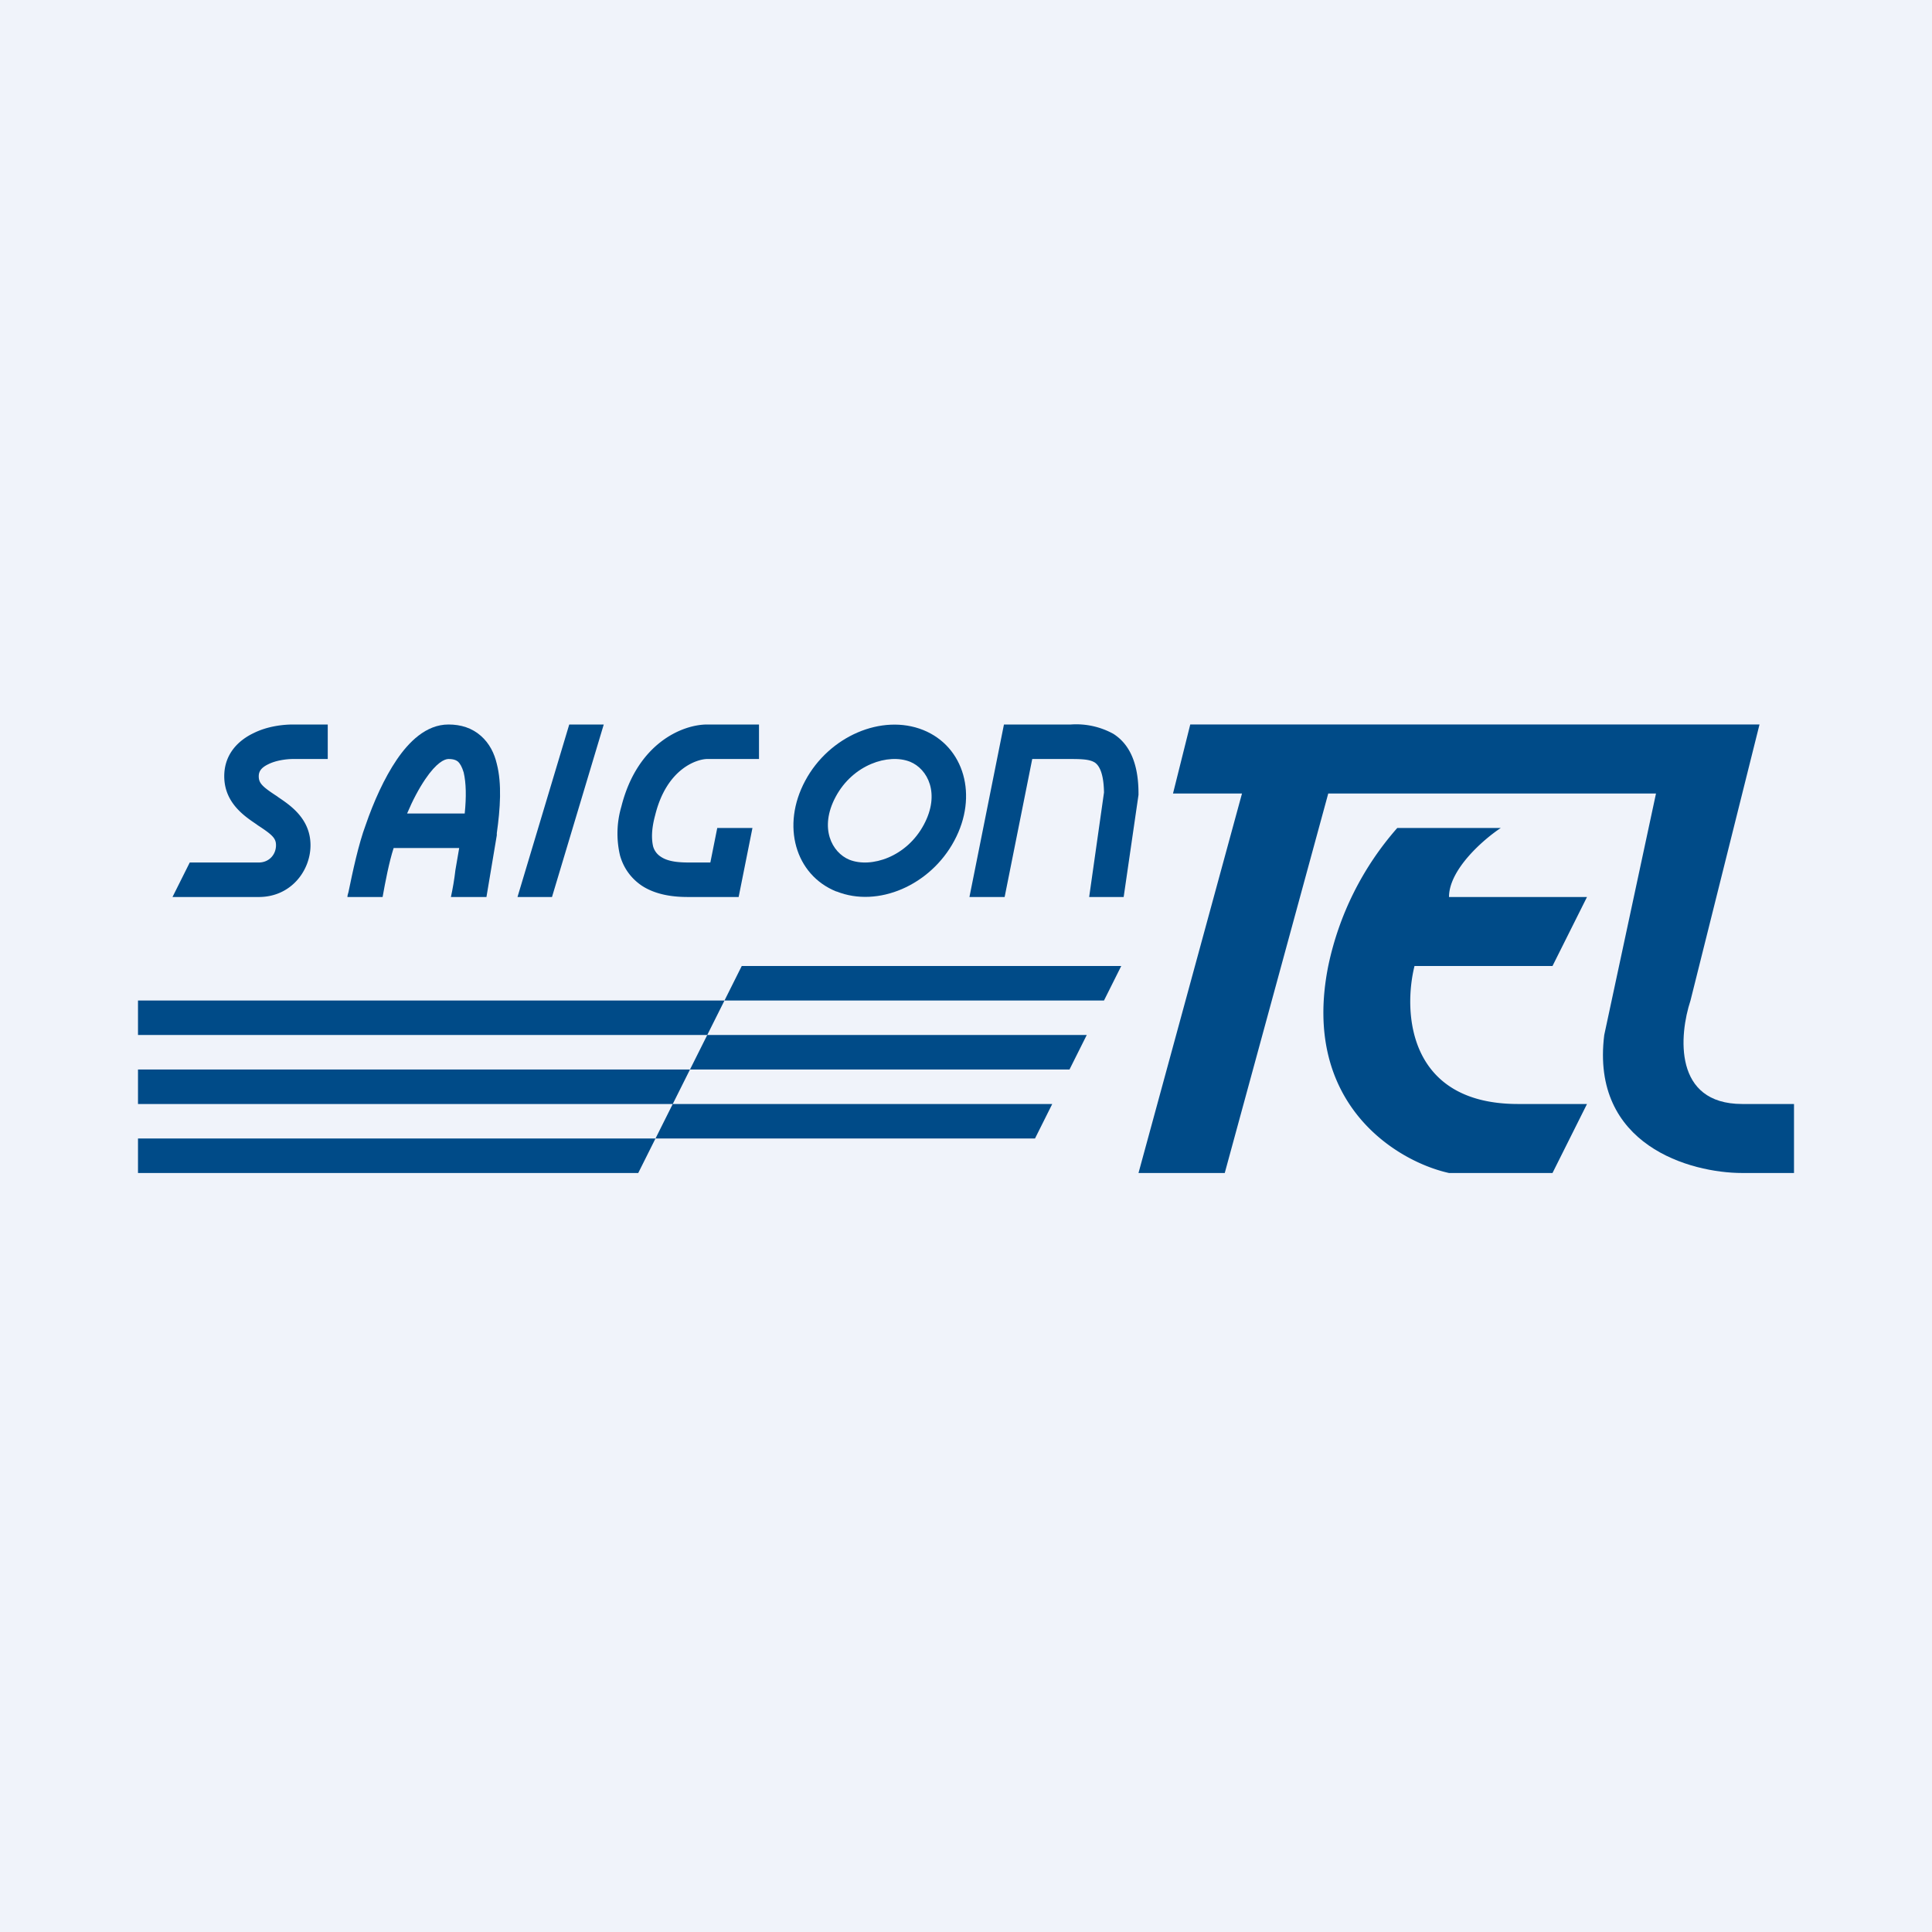 <!-- by TradingView --><svg width="56" height="56" viewBox="0 0 56 56" xmlns="http://www.w3.org/2000/svg"><path fill="#F0F3FA" d="M0 0h56v56H0z"/><path d="m34.5 21-.5 2h2l-3 11h2.5l3-11H48l-1.5 7c-.4 3.2 2.5 4 4 4H52v-2h-1.5c-2 0-1.83-2-1.5-3l2-8H34.5Z" fill="#004B88"/><path d="M43.5 24h-3a8.76 8.76 0 0 0-2 4c-.8 4 2 5.67 3.5 6h3l1-2h-2c-3.2 0-3.33-2.67-3-4h4l1-2h-4c0-.8 1-1.67 1.5-2ZM4 33v1h14.5l.5-1H4ZM4 31v1h15.5l.5-1H4ZM19.5 32l-.5 1h11l.5-1h-11ZM20.5 30l-.5 1h11l.5-1h-11ZM21.5 28l-.5 1h11l.5-1h-11ZM7.35 21.25c.4-.2.85-.25 1.15-.25h1v1h-1c-.2 0-.5.04-.72.15-.21.1-.28.21-.28.35 0 .2.1.3.53.58l.04.03c.34.23.93.62.93 1.39 0 .73-.56 1.5-1.5 1.5H5l.5-1h2c.3 0 .5-.23.5-.5 0-.2-.1-.3-.53-.58l-.04-.03c-.34-.23-.93-.62-.93-1.39 0-.66.43-1.05.85-1.25ZM4 29v1h16.5l.5-1H4Z" fill="#004B88"/><path fill-rule="evenodd" d="M13.47 23.58H11.8c.16-.38.34-.72.53-1 .32-.47.55-.58.67-.58.16 0 .23.04.28.08.05.05.11.14.16.31.07.3.08.7.03 1.19Zm-.27 1.64.11-.64h-1.9c-.13.4-.24.97-.32 1.42h-1.02c0-.05.02-.1.03-.14.12-.58.29-1.39.5-1.95.23-.67.54-1.36.9-1.89.34-.5.84-1.02 1.5-1.02.36 0 .68.1.94.33.25.22.39.51.46.81.15.58.1 1.3 0 2.01v.06L14.1 26h-1.03c.05-.23.1-.51.13-.78Z" fill="#004B88"/><path d="M16 26h-1l1.5-5h1L16 26Z" fill="#004B88"/><path fill-rule="evenodd" d="M24.62 24.92c.63.25 1.66-.08 2.16-1.02.48-.9.11-1.61-.4-1.82-.63-.25-1.66.08-2.16 1.02-.48.9-.11 1.61.4 1.82Zm-.37.92c1.2.48 2.72-.18 3.41-1.47.7-1.3.29-2.73-.9-3.21-1.2-.48-2.73.18-3.42 1.47-.7 1.3-.29 2.73.9 3.21Z" fill="#004B88"/><path d="M20.5 21c-.73 0-2.03.55-2.49 2.38a2.77 2.77 0 0 0-.04 1.41c.11.4.35.69.63.88.5.33 1.13.33 1.38.33h1.43l.4-2h-1.02l-.2 1H20c-.27 0-.62-.01-.85-.17a.52.52 0 0 1-.22-.3c-.04-.18-.06-.46.06-.9.34-1.38 1.24-1.63 1.51-1.63H22v-1h-1.5ZM31 22c.37 0 .58.01.73.1.09.06.26.23.27.87L31.57 26h1l.43-2.96V23c0-.84-.24-1.42-.73-1.73a2.23 2.23 0 0 0-1.23-.27H29.1l-1 5h1.02l.8-4H31Z" fill="#004B88"/></svg>